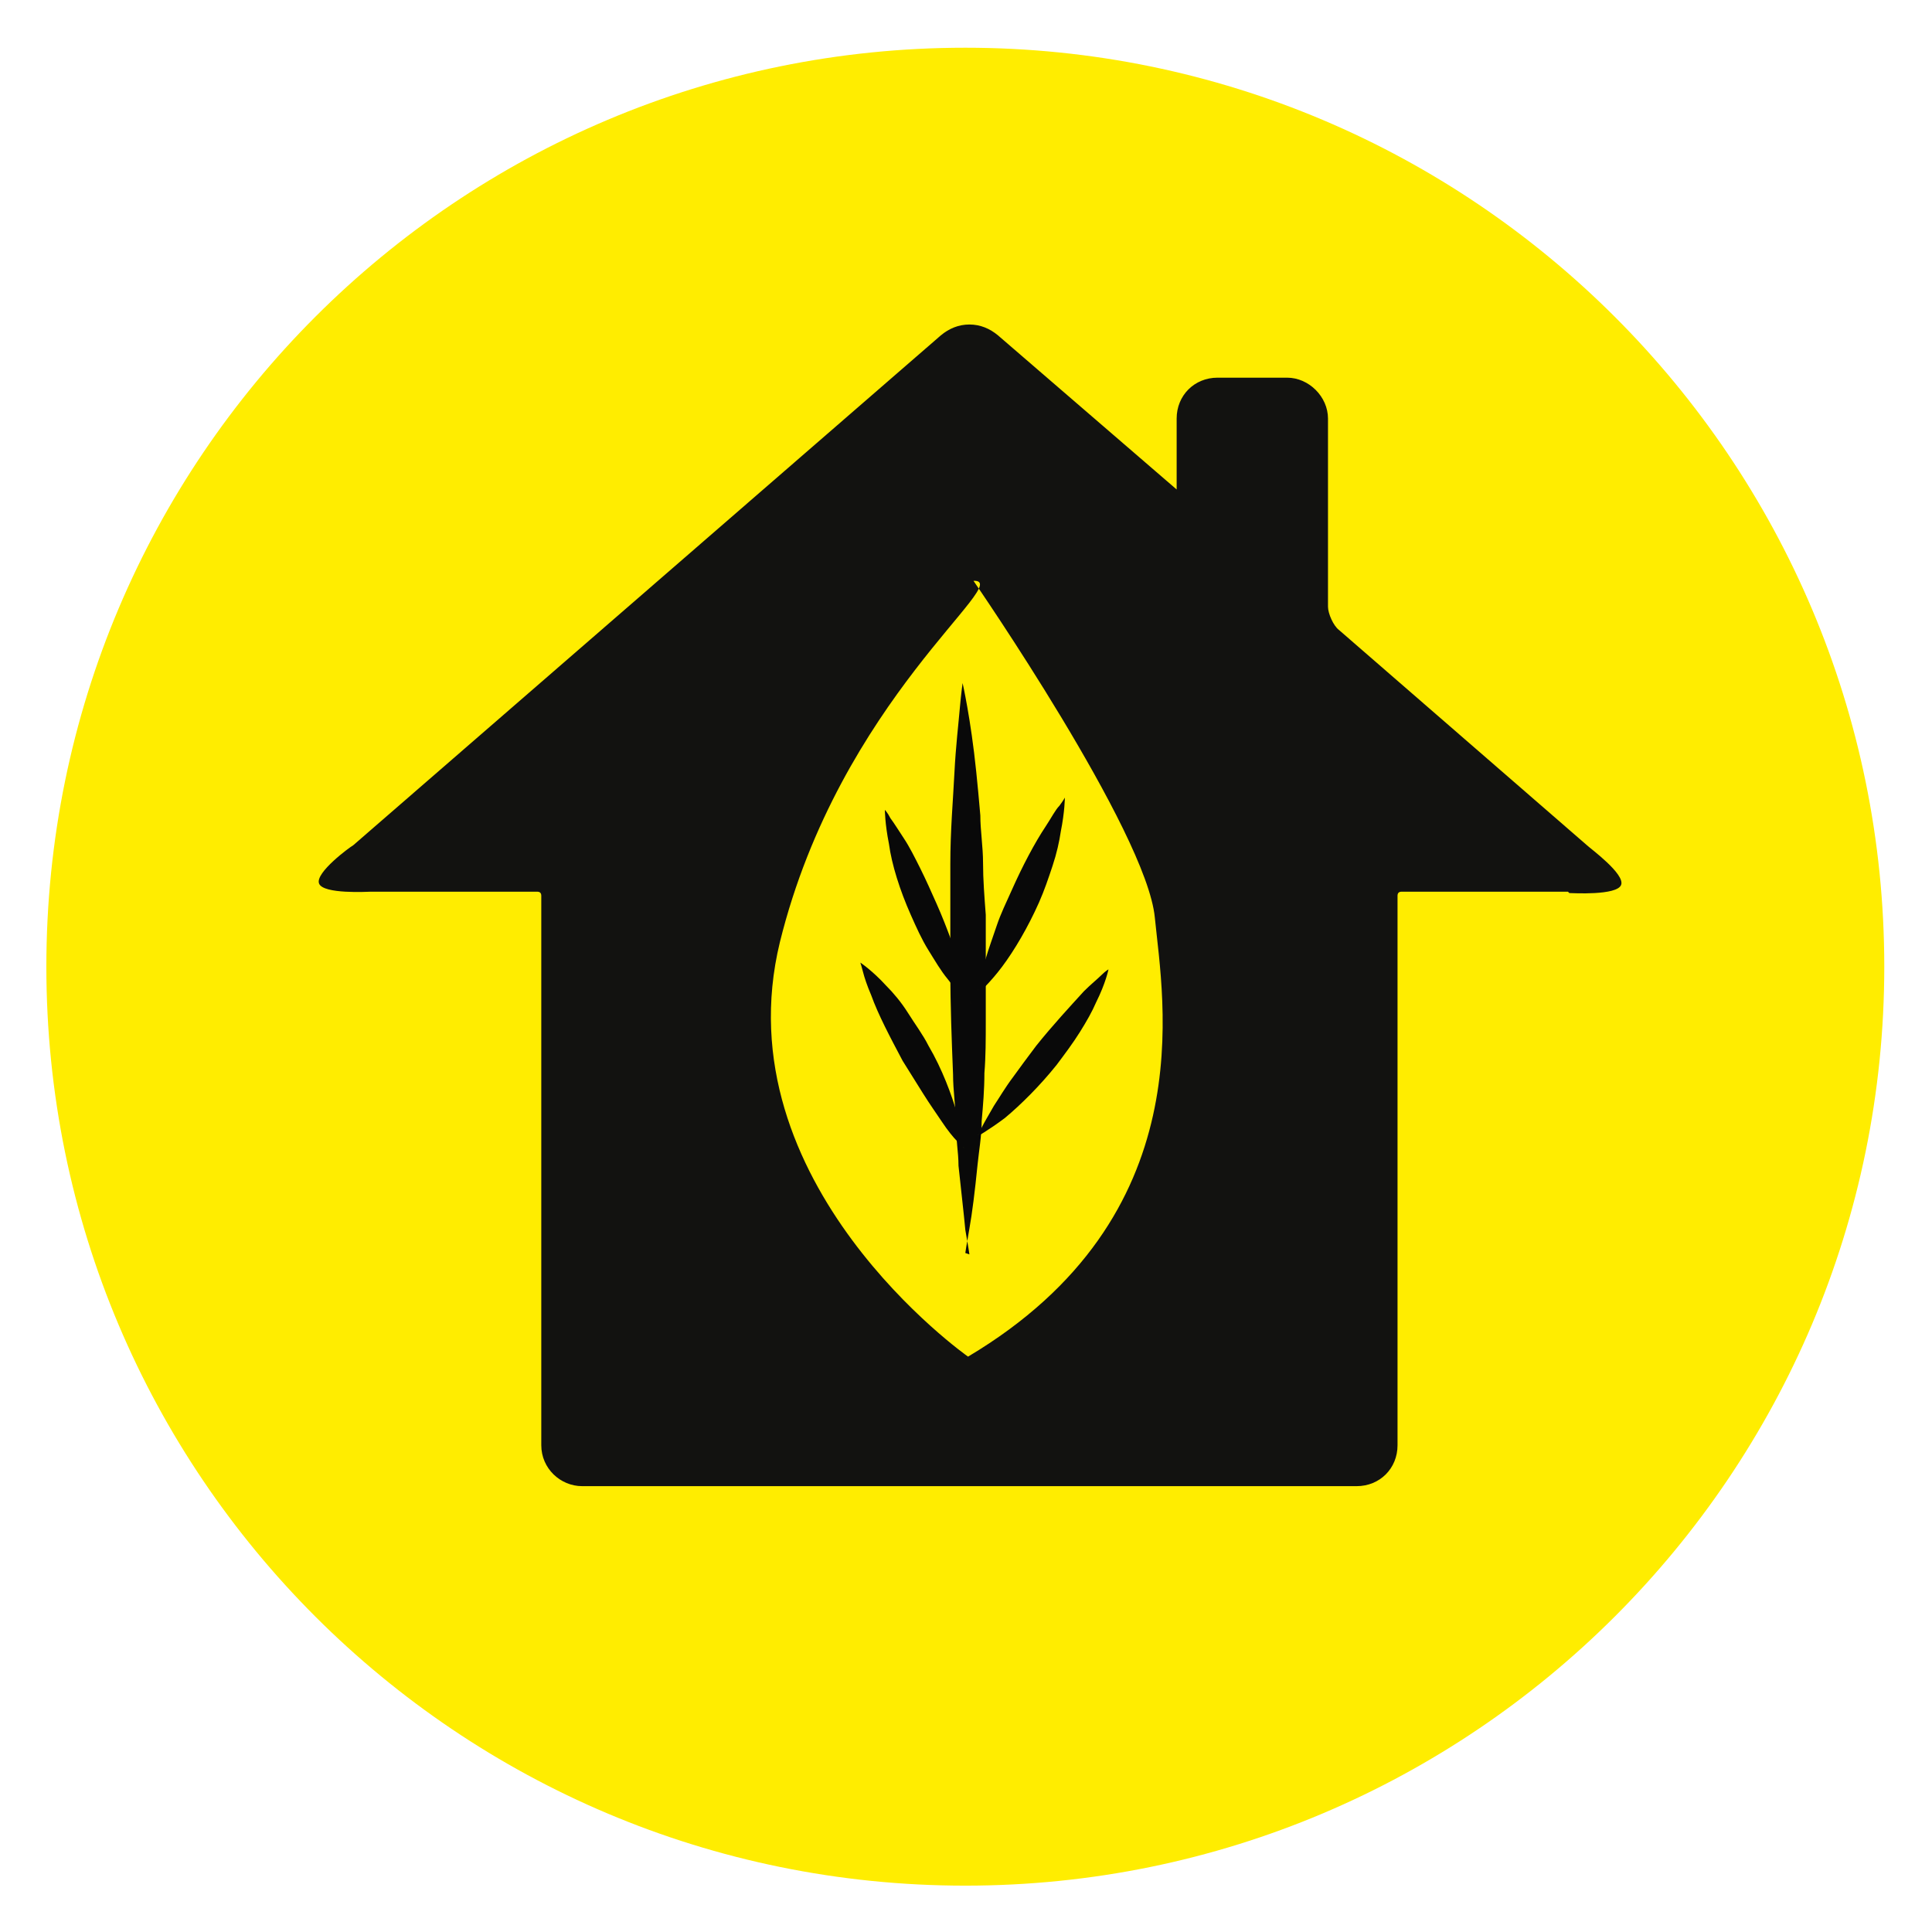 <?xml version="1.0" encoding="UTF-8"?>
<svg xmlns="http://www.w3.org/2000/svg" xmlns:xlink="http://www.w3.org/1999/xlink" id="Ebene_1" version="1.1" viewBox="0 0 141.7 141.7" width="30" height="30">
  <defs>
    <style>
      .st0 {
        fill: none;
      }

      .st1 {
        fill: #ffeb00;
      }

      .st2 {
        fill: #ffed00;
      }

      .st3 {
        fill: #090909;
      }

      .st4 {
        clip-path: url(#clippath);
      }

      .st5 {
        fill: #121210;
      }
    </style>
    <clipPath id="clippath">
      <rect class="st0" x="3.4" y="3.5" width="134.8" height="134.8"/>
    </clipPath>
  </defs>
  <g class="st4">
    <path class="st5" d="M70.9,8c34.8,0,63.1,28.2,63.1,63.1s-28.2,63.1-63.1,63.1S7.9,105.9,7.9,71,36.1,8,70.9,8"/>
    <path class="st2" d="M115,65.4h-12.2c-.2,0-.3.1-.3.3v40.3c0,1.7-1.3,3-3,3h-56.8c-1.6,0-3-1.3-3-3v-40.3c0-.2-.1-.3-.3-.3h-12.2c-.2,0-3.5.2-3.8-.6-.3-.8,2.3-2.7,2.5-2.8l43.1-37.4c.6-.5,1.3-.8,2.1-.8s1.5.3,2.1.8l13.1,11.3v-5.2c0-1.7,1.3-3,3-3h5.1c1.6,0,3,1.4,3,3v13.8c0,.5.4,1.4.8,1.7l18.2,15.8c.2.2,2.8,2.1,2.5,2.9-.3.8-3.6.6-3.8.6M70.8,3.5C33.6,3.5,3.4,33.6,3.4,70.9s30.2,67.4,67.4,67.4,67.4-30.2,67.4-67.4c0-37.2-30.2-67.4-67.4-67.4"/>
    <path class="st2" d="M71,99.5s-18.1-12.7-13.8-30.4c4.4-17.8,17.3-26.6,14.2-26.5,0,0,12.7,18.4,13.3,24.7.6,6.1,3.6,21.9-13.7,32.2"/>
    <path class="st1" d="M71.1,92s.3-20.8-.3-41.9"/>
    <path class="st3" d="M71.1,92s-.1-.7-.3-1.8c-.1-1.1-.3-2.8-.5-4.7,0-1-.2-2-.2-3.2,0-1.1-.2-2.3-.2-3.5-.1-2.5-.2-5.1-.2-7.7,0-1.3,0-2.6,0-3.9,0-1.3,0-2.6,0-3.8,0-2.5.2-4.7.3-6.7.1-2,.3-3.6.4-4.8.1-1.1.2-1.8.2-1.8,0,0,.6,2.6,1,6.5.1,1,.2,2,.3,3.2,0,1.1.2,2.3.2,3.5,0,1.2.1,2.5.2,3.8,0,1.3,0,2.6,0,3.9,0,1.3,0,2.6,0,3.9,0,1.3,0,2.6-.1,3.8,0,1.2-.1,2.4-.2,3.5,0,1.1-.2,2.2-.3,3.2-.2,2-.4,3.6-.6,4.7s-.3,1.8-.3,1.8"/>
    <path class="st1" d="M71.7,72.7s3.9-6.9,6.3-14.2"/>
    <path class="st3" d="M71.7,72.7s0-.3.1-.7c0-.4.2-1,.5-1.7.2-.7.5-1.5.8-2.4.3-.9.7-1.7,1.1-2.6.8-1.8,1.7-3.5,2.5-4.7.4-.6.7-1.2,1-1.5.3-.4.4-.6.4-.6,0,0,0,1-.3,2.5-.1.7-.3,1.6-.6,2.5-.3.9-.6,1.8-1,2.7-.8,1.8-1.8,3.5-2.7,4.7-.9,1.2-1.7,1.9-1.7,1.9"/>
    <path class="st1" d="M70.7,84.2s-3.2-7.2-7.6-13.6"/>
    <path class="st3" d="M70.7,84.2s-.2-.2-.5-.5c-.3-.3-.7-.8-1.1-1.4-.4-.6-.9-1.3-1.4-2.1-.5-.8-1-1.6-1.5-2.4-.9-1.7-1.8-3.4-2.3-4.8-.3-.7-.5-1.3-.6-1.7-.1-.4-.2-.7-.2-.7,0,0,.9.6,1.9,1.7.5.5,1.1,1.2,1.6,2,.5.8,1.1,1.6,1.5,2.4,1,1.7,1.7,3.6,2.1,5,.4,1.4.5,2.5.5,2.5"/>
    <path class="st1" d="M71.7,83.3s5.4-5.7,9.7-12.2"/>
    <path class="st3" d="M71.7,83.3s.1-.2.3-.6c.2-.4.5-.9.9-1.6.4-.6.8-1.3,1.4-2.1.5-.7,1.1-1.5,1.7-2.3,1.2-1.5,2.5-2.9,3.5-4,.5-.5,1-.9,1.3-1.2.3-.3.5-.4.5-.4,0,0-.2,1-.9,2.4-.3.7-.7,1.4-1.2,2.2-.5.8-1.1,1.6-1.7,2.4-1.2,1.5-2.6,2.9-3.8,3.9-1.2.9-2.1,1.4-2.1,1.4"/>
    <path class="st1" d="M64.9,59.4s2.5,7.5,6.3,14.2"/>
    <path class="st3" d="M64.9,59.4s.2.2.4.6c.3.4.6.9,1,1.5.4.6.8,1.4,1.2,2.2.4.8.8,1.7,1.2,2.6.8,1.8,1.4,3.6,1.9,5,.2.7.4,1.3.5,1.7.1.4.1.7.1.7,0,0-.8-.7-1.7-1.9-.5-.6-.9-1.3-1.4-2.1-.5-.8-.9-1.7-1.3-2.6-.8-1.8-1.4-3.7-1.6-5.2-.3-1.5-.3-2.5-.3-2.5"/>
  </g>
</svg>
